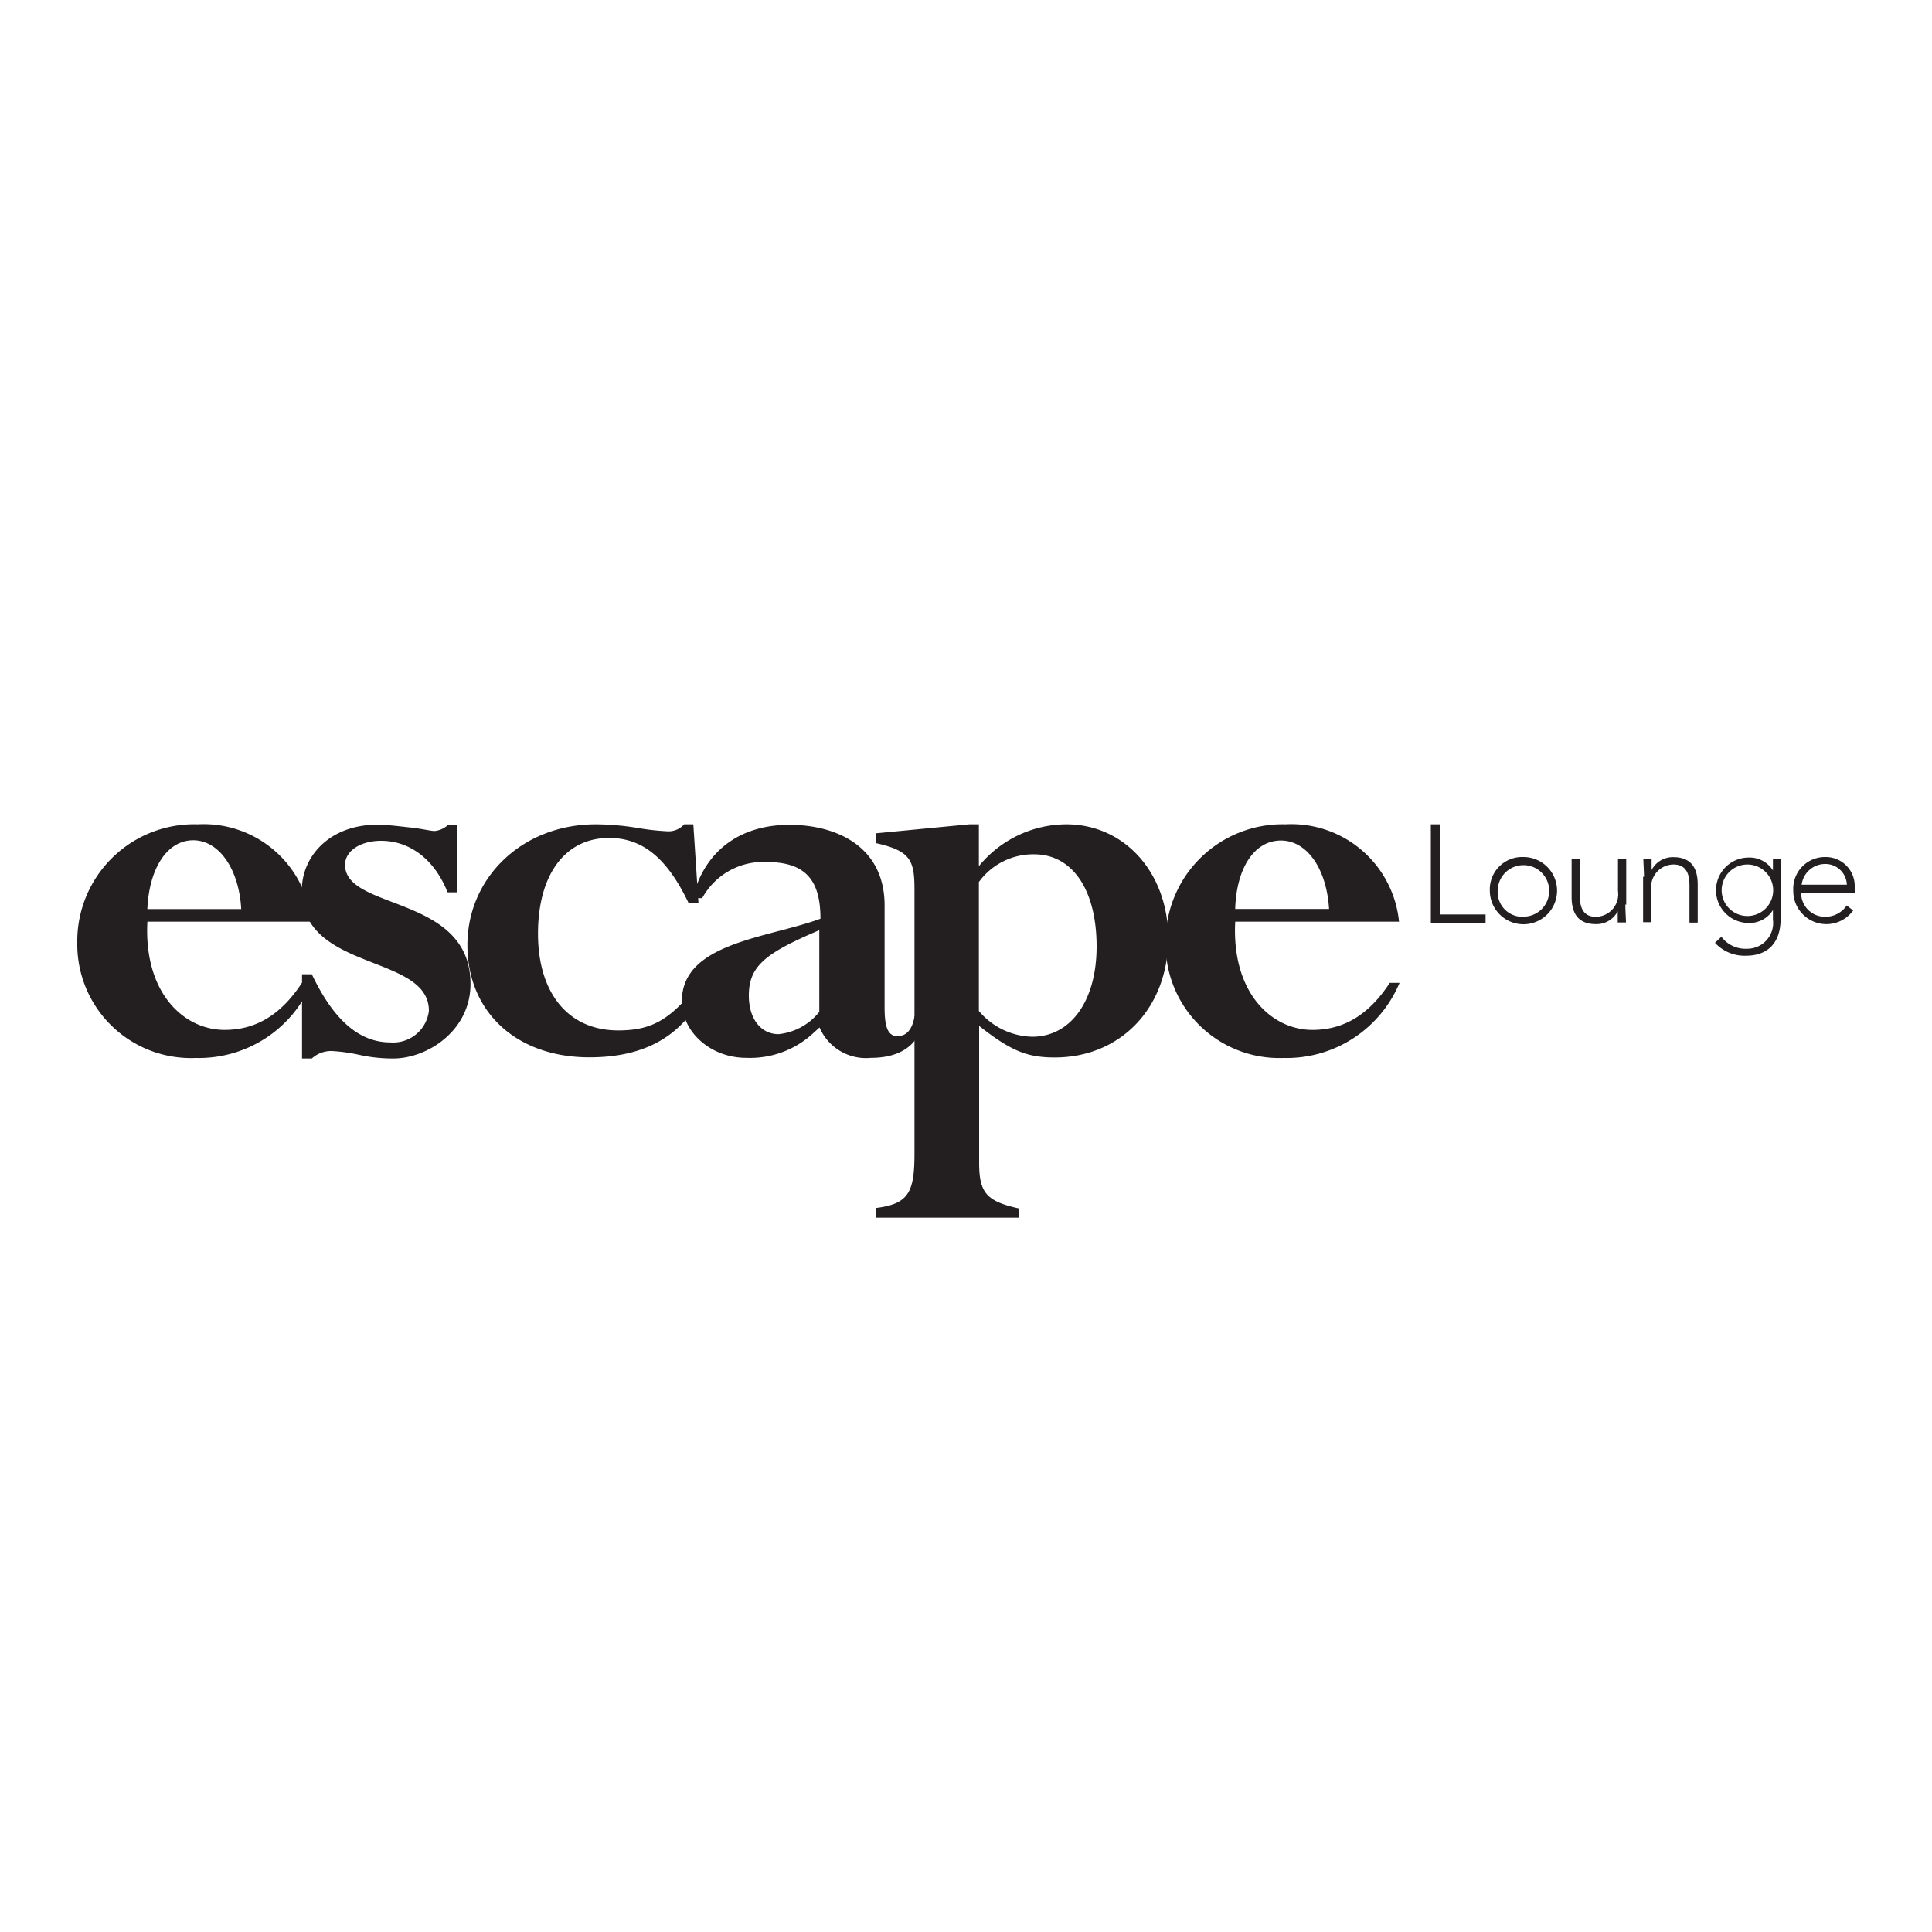 <svg xmlns="http://www.w3.org/2000/svg" data-name="Layer 54" viewBox="0 0 150 150">
  <path fill="#231f20" d="M111.09 64h.71v7h3.54v.64h-4.25V64zm7.19 2.54a2.61 2.61 0 1 1-2.61 2.61 2.51 2.51 0 0 1 2.61-2.61zm0 4.63a2 2 0 1 0-2-2 1.92 1.92 0 0 0 2 2.01zm7.91-.94c0 .36.05 1.14.05 1.39h-.64v-.87a1.85 1.85 0 0 1-1.69 1c-1.55 0-1.89-1.05-1.89-2.13v-2.95h.64v2.92c0 .8.22 1.59 1.24 1.59a1.75 1.75 0 0 0 1.72-2v-2.51h.64v3.56zm1.45-2.16c0-.36-.05-1.14-.05-1.39h.64v.87a1.85 1.85 0 0 1 1.69-1c1.54 0 1.89 1.05 1.89 2.13v2.95h-.64v-2.92c0-.8-.22-1.59-1.24-1.59a1.75 1.75 0 0 0-1.72 2v2.48h-.64v-3.53zm10.61 3.23c0 2.47-1.63 2.9-2.64 2.9a3.12 3.12 0 0 1-2.46-1l.5-.47a2.33 2.33 0 0 0 2 .93 2 2 0 0 0 2-2.27v-.73a2.14 2.14 0 0 1-1.88 1 2.54 2.54 0 1 1 0-5.08 2.14 2.14 0 0 1 1.88 1v-.91h.64v4.63zm-2.58-4.18a2 2 0 1 0 2 2 2 2 0 0 0-2-2zm8.21 3.57a2.57 2.57 0 0 1-4.65-1.55 2.46 2.46 0 0 1 2.48-2.6 2.25 2.25 0 0 1 2.29 2.32v.45h-4.16a1.85 1.85 0 0 0 1.88 1.87 2 2 0 0 0 1.66-.88zm-.49-2a1.67 1.67 0 0 0-1.71-1.61 1.84 1.84 0 0 0-1.8 1.61h3.52zM11.44 71.6c-.27 5.52 2.85 8.36 6 8.36 2.45 0 4.4-1.2 6-3.65h.76a9.5 9.5 0 0 1-9 5.83A8.83 8.83 0 0 1 6 73.2a9.08 9.08 0 0 1 9.36-9.2 8.4 8.4 0 0 1 8.81 7.56H11.44zm7.29-1c-.17-3.14-1.73-5.36-3.73-5.36s-3.42 2.14-3.56 5.34h7.29z"/>
  <path fill="#231f20" d="M35.5 69.28h-.75c-1-2.54-2.93-4-5.16-4-1.56 0-2.8.76-2.8 1.87 0 3.56 9.74 2.31 9.74 9.25 0 3.6-3.33 5.78-6 5.78a12.13 12.13 0 0 1-2.76-.31 13.25 13.25 0 0 0-2-.27 2.23 2.23 0 0 0-1.56.58h-.76v-6.54h.76c1.69 3.56 3.69 5.29 6.09 5.29a2.79 2.79 0 0 0 3-2.45c0-4.45-9.87-3-9.87-9.34 0-2.67 2.18-5.11 5.87-5.11.76 0 1.73.13 2.58.22s1.56.27 1.87.27a1.81 1.81 0 0 0 1-.44h.75v5.2z"/>
  <path fill="#231f20" d="M54.23 70.13h-.76c-1.65-3.47-3.56-5.07-6.18-5.07-3.42 0-5.52 2.85-5.52 7.43S44.09 80 48 80c2.49 0 3.91-.76 5.87-3.16h.89c-1.69 3.56-4.63 5.25-9 5.25-5.65 0-9.47-3.51-9.47-8.72S40.53 64 46.27 64a20.84 20.84 0 0 1 3.16.27 19.14 19.14 0 0 0 2.36.27 1.62 1.62 0 0 0 1.33-.54h.71z"/>
  <path fill="#231f20" d="M68.68 78.22c0 1.56.27 2.22 1 2.22s1.15-.53 1.33-1.56h.71c-.18 2.09-1.65 3.25-4.09 3.25a3.92 3.92 0 0 1-4-2.36l-.4.36a7.22 7.22 0 0 1-5.29 2c-2.76 0-5-2-5-4.4 0-4.54 6.67-4.89 10.76-6.4 0-3-1.16-4.4-4.18-4.4a5.39 5.39 0 0 0-5 2.8h-.74c.89-3.6 3.6-5.69 7.52-5.69 3.6 0 7.38 1.65 7.38 6.27v7.92zm-5.07-6C59.43 74 58.14 75 58.14 77.29c0 1.82.94 3 2.31 3a4.66 4.66 0 0 0 3.16-1.73v-6.34z"/>
  <path fill="#231f20" d="M71 69.06c0-2.27-.31-3-3-3.6v-.76l7.26-.7H76v3.25A8.81 8.81 0 0 1 82.78 64c4.54 0 7.92 3.78 7.92 8.85 0 5.38-3.69 9.25-8.81 9.25-2.13 0-3.38-.49-5.87-2.45v10.62c0 2.36.58 3 3.11 3.56v.71H68v-.75c2.53-.31 3-1.2 3-4.22V69.06zm5 9.43a5.57 5.57 0 0 0 4.14 2c3 0 5-2.8 5-7 0-4.4-1.87-7.16-4.85-7.16A5.21 5.21 0 0 0 76 68.48v10z"/>
  <path fill="#231f20" d="M95.9 71.6c-.27 5.52 2.85 8.36 6 8.36 2.45 0 4.4-1.2 6-3.65h.76a9.51 9.51 0 0 1-9 5.83 8.83 8.83 0 0 1-9.16-8.94 9.08 9.08 0 0 1 9.31-9.2 8.4 8.4 0 0 1 8.81 7.56H95.9zm7.29-1c-.18-3.11-1.69-5.34-3.74-5.34S96 67.37 95.9 70.57h7.29z"/>
</svg>